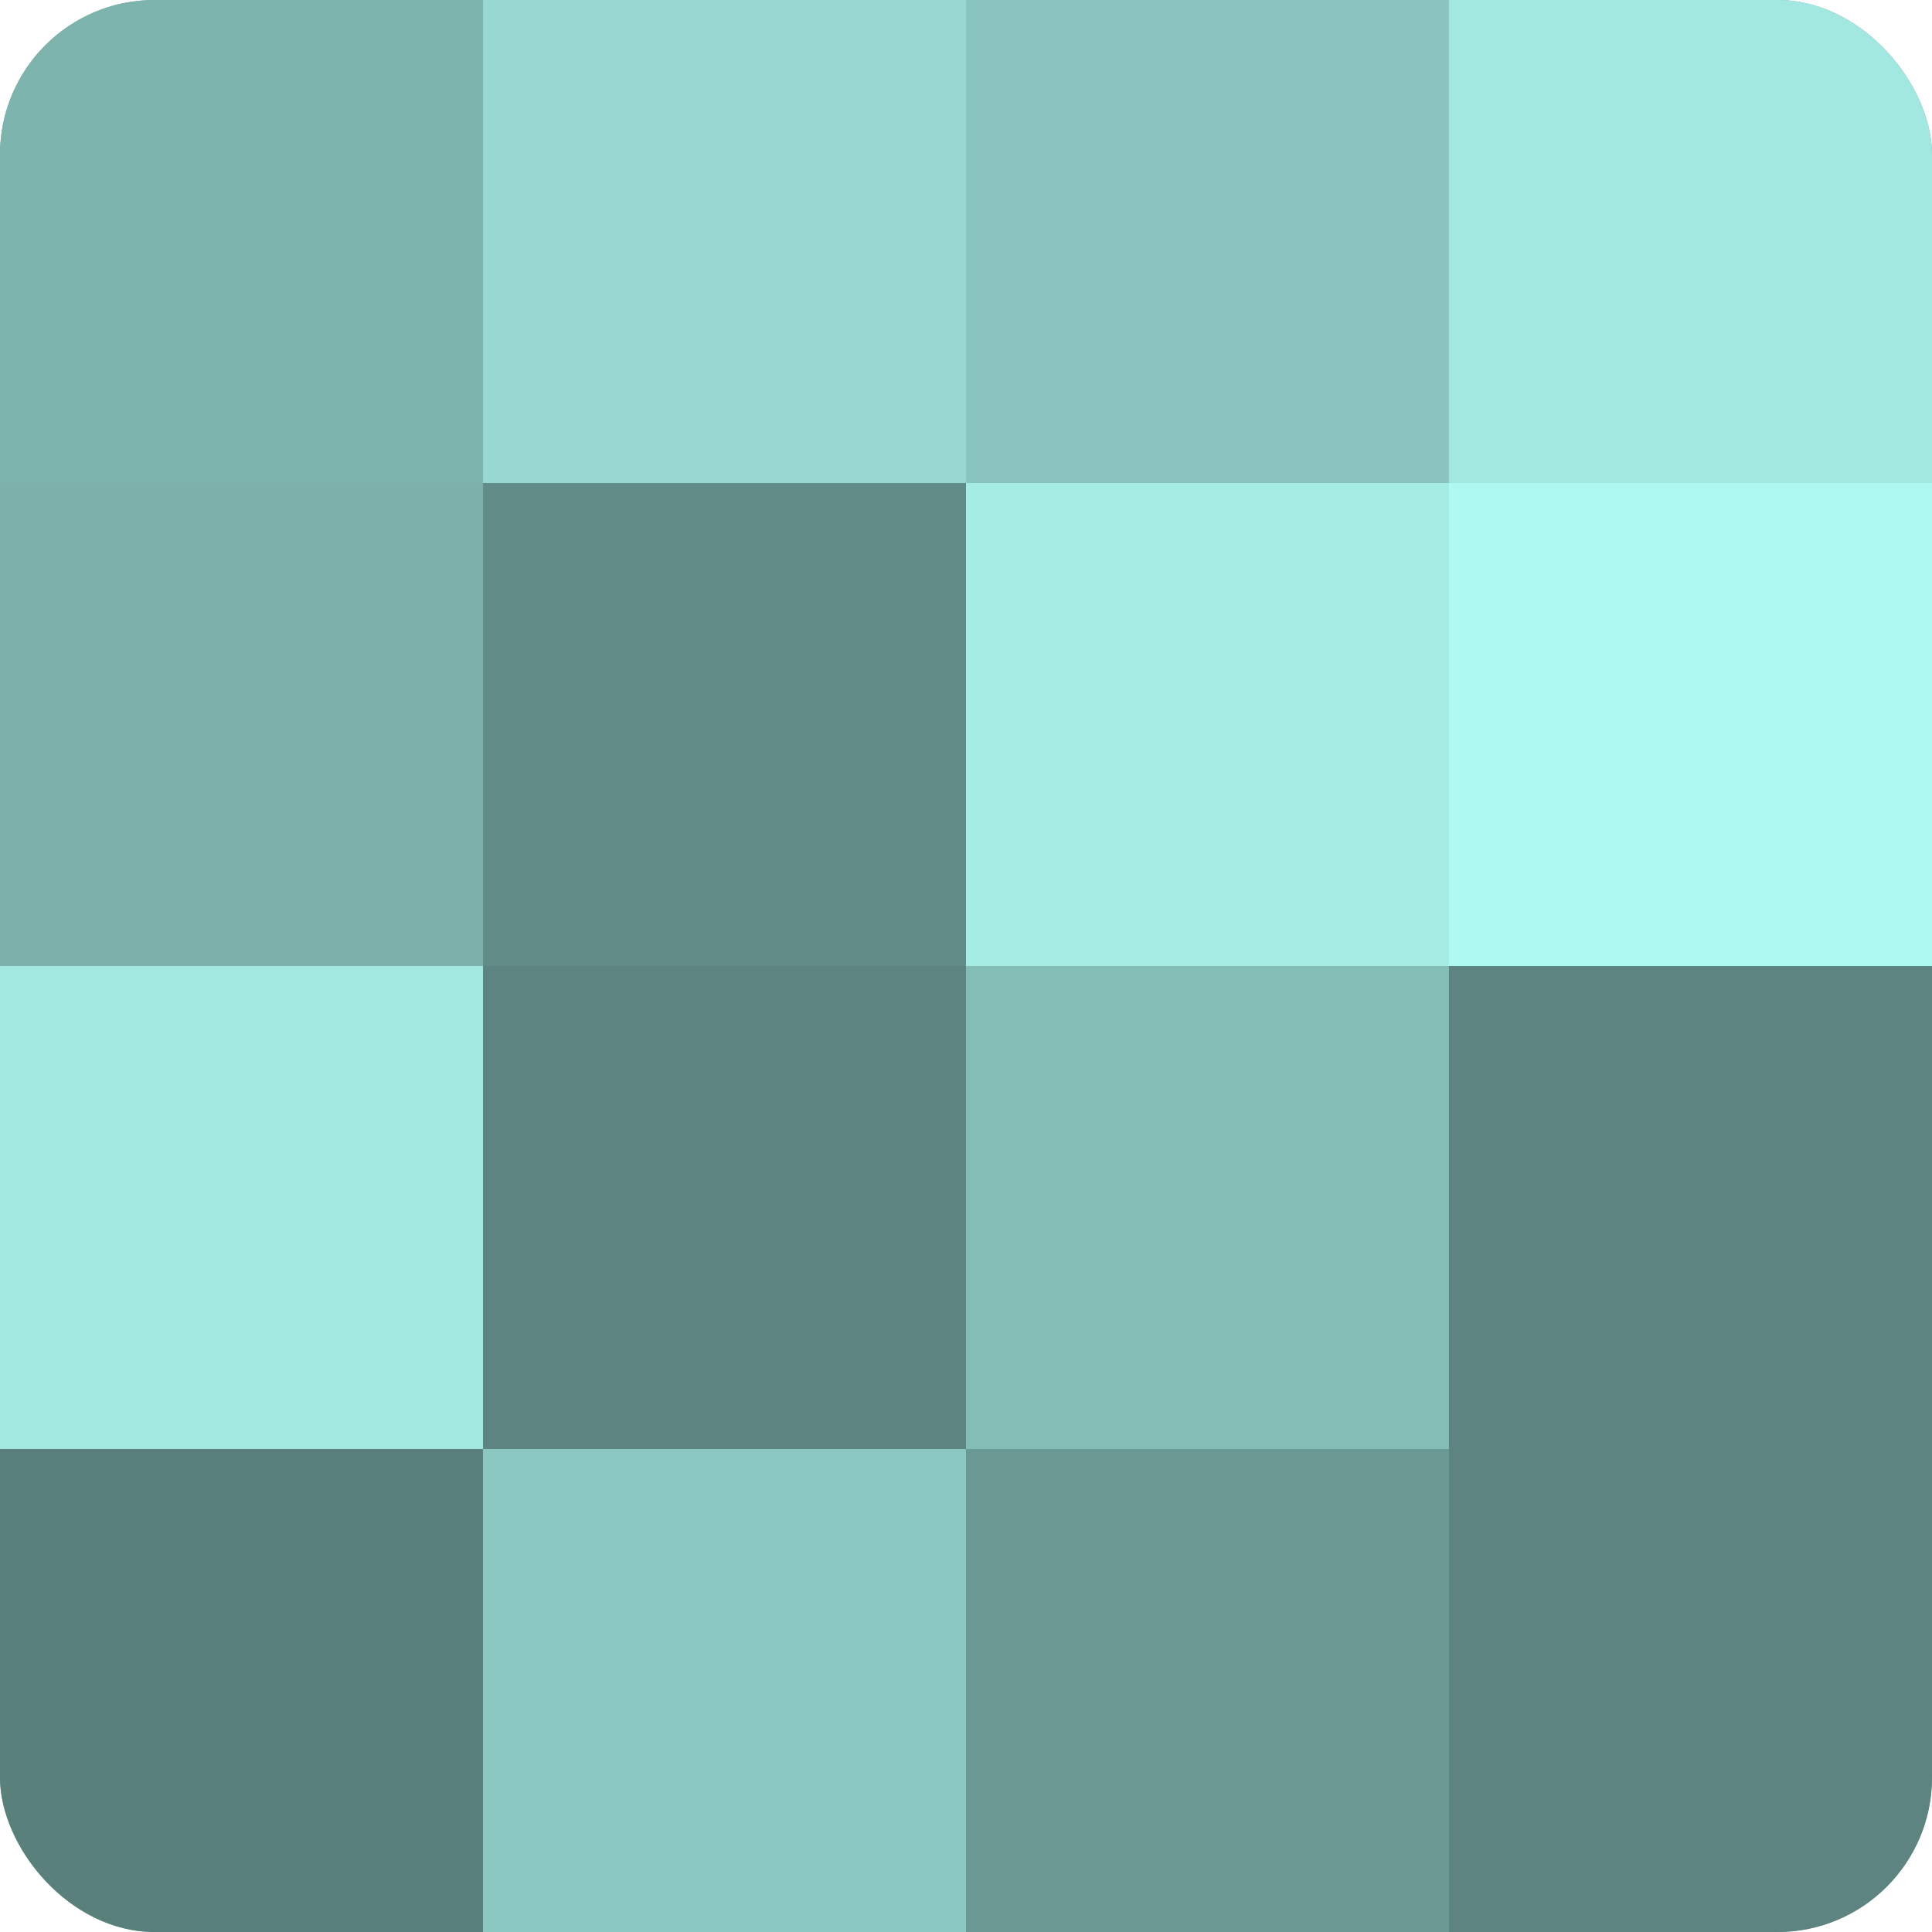 <?xml version="1.0" encoding="UTF-8"?>
<svg xmlns="http://www.w3.org/2000/svg" width="60" height="60" viewBox="0 0 100 100" preserveAspectRatio="xMidYMid meet"><defs><clipPath id="c" width="100" height="100"><rect width="100" height="100" rx="8" ry="8"/></clipPath></defs><g clip-path="url(#c)"><rect width="100" height="100" fill="#70a09b"/><rect width="25" height="25" fill="#7eb4ae"/><rect y="25" width="25" height="25" fill="#7bb0ab"/><rect y="50" width="25" height="25" fill="#a2e8e1"/><rect y="75" width="25" height="25" fill="#5a807c"/><rect x="25" width="25" height="25" fill="#97d8d1"/><rect x="25" y="25" width="25" height="25" fill="#628c88"/><rect x="25" y="50" width="25" height="25" fill="#5d8480"/><rect x="25" y="75" width="25" height="25" fill="#8cc8c2"/><rect x="50" width="25" height="25" fill="#89c4be"/><rect x="50" y="25" width="25" height="25" fill="#a5ece5"/><rect x="50" y="50" width="25" height="25" fill="#84bcb6"/><rect x="50" y="75" width="25" height="25" fill="#6a9893"/><rect x="75" width="25" height="25" fill="#a2e8e1"/><rect x="75" y="25" width="25" height="25" fill="#adf8f0"/><rect x="75" y="50" width="25" height="25" fill="#5d8480"/><rect x="75" y="75" width="25" height="25" fill="#5d8480"/></g></svg>
